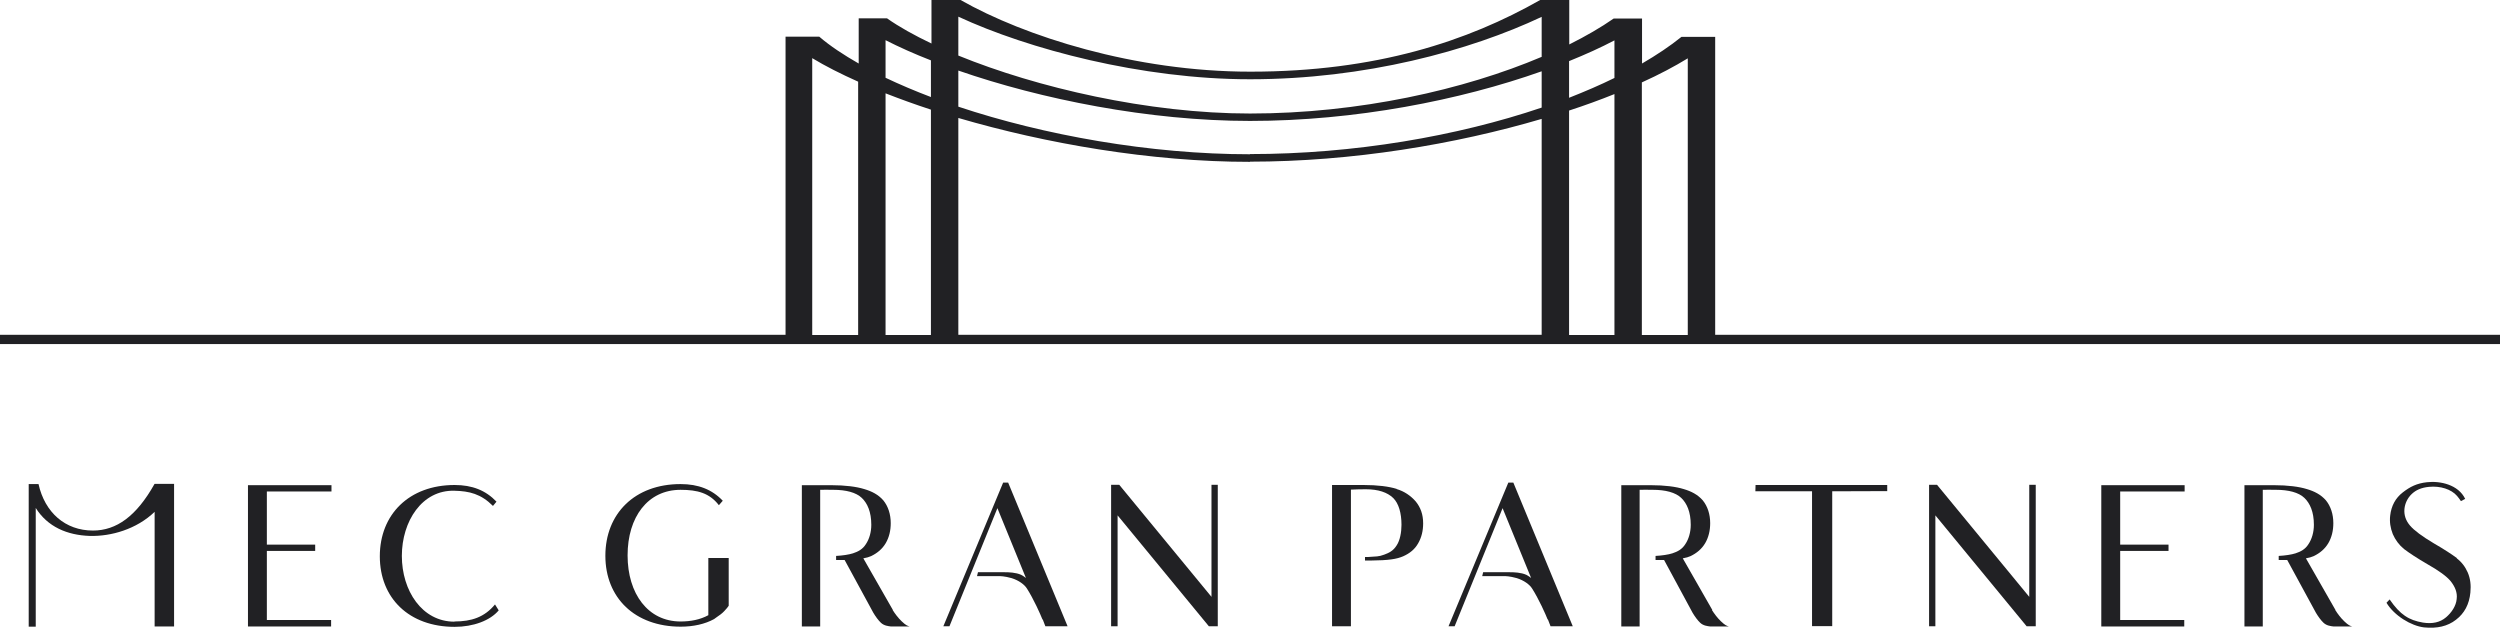 <?xml version="1.0" encoding="UTF-8"?><svg id="b" xmlns="http://www.w3.org/2000/svg" viewBox="0 0 135 33.91"><g id="c"><polygon points="101.91 26.19 94.8 26.19 94.79 26.53 97.85 26.53 97.85 33.81 98.94 33.81 98.94 26.53 101.91 26.52 101.91 26.19" fill="#212124" stroke-width="0"/><path d="M132.69,30.15c-.27-.2-.69-.48-1.28-.82-.62-.37-1.05-.69-1.27-.95-.23-.27-.33-.57-.3-.9.03-.29.16-.58.39-.8.22-.21.51-.35.94-.39.61-.06,1.2.13,1.51.49.07.09.15.18.21.28l.23-.12c-.37-.77-1.35-.98-2.06-.9-.55.06-.91.24-1.31.55-.4.31-.62.73-.68,1.25-.04.34.01.67.14,1,.14.32.34.59.61.81.29.22.7.49,1.25.81.62.35,1.05.66,1.27.93.22.28.37.6.32.96-.03.36-.27.73-.58.99-.32.27-.73.36-1.24.28-.76-.13-1.23-.42-1.8-1.25l-.17.18c.41.69,1.33,1.25,2.03,1.33.7.07,1.27-.06,1.72-.41.46-.35.72-.84.78-1.47.04-.4,0-.75-.14-1.08-.14-.32-.34-.58-.61-.78Z" fill="#212124" stroke-width="0"/><path d="M38.25,30.13v3.09c-.44.24-.95.34-1.5.34-1.76,0-2.86-1.5-2.86-3.57s1.09-3.54,2.86-3.54c.91,0,1.56.17,2.07.83l.21-.24c-.58-.61-1.32-.9-2.28-.9-2.48,0-4.06,1.6-4.06,3.87,0,2.27,1.59,3.83,4.07,3.83.68,0,1.31-.14,1.8-.41l.11-.08c.18-.12.33-.23.44-.35.12-.13.2-.22.24-.29v-2.58h-1.08Z" fill="#212124" stroke-width="0"/><path d="M24.54,33.57c-1.75,0-2.84-1.67-2.84-3.55,0-1.87,1.09-3.57,2.84-3.52.81.02,1.43.17,2.08.82l.19-.23c-.58-.61-1.31-.9-2.26-.9-2.46,0-4.04,1.59-4.04,3.85,0,2.26,1.58,3.81,4.04,3.81,1.01,0,1.92-.34,2.38-.89l-.2-.32c-.57.69-1.27.92-2.19.92Z" fill="#212124" stroke-width="0"/><path d="M54.17,26.06l-3.23,7.76h.33s2.59-6.38,2.59-6.38l1.54,3.77c-.08-.06-.16-.12-.26-.17-.29-.13-.66-.14-.91-.14h-1.42s-.05.21-.05.21h1.17c.09,0,.31,0,.7.11.38.12.69.34.83.57.35.55.72,1.37.84,1.68v-.04s.15.39.15.39h1.2s-3.21-7.76-3.21-7.76h-.29Z" fill="#212124" stroke-width="0"/><path d="M81.45,26.06l-3.23,7.76h.33s2.59-6.38,2.59-6.38l1.54,3.77c-.08-.06-.16-.12-.26-.17-.29-.13-.66-.14-.91-.14h-1.42s-.05.21-.05.21h1.17c.09,0,.31,0,.7.11.38.12.69.34.83.57.35.55.72,1.37.84,1.68v-.04s.15.39.15.39h1.2s-3.21-7.76-3.21-7.76h-.29Z" fill="#212124" stroke-width="0"/><path d="M75.42,26.4c-.42-.13-1.02-.21-1.79-.21h-1.7s0,7.63,0,7.63h1.02s0-7.38,0-7.38c.13-.01.55-.02.8-.02.68,0,1.17.17,1.48.47.3.29.45.82.45,1.45,0,.4-.08.84-.26,1.11-.18.29-.4.4-.67.5-.32.12-.41.09-.9.13h-.14v.19h.29c1.01-.01,1.42-.08,1.77-.23.36-.16.63-.38.81-.7.18-.31.27-.67.27-1.08,0-.48-.14-.86-.4-1.18-.27-.31-.62-.55-1.03-.67Z" fill="#212124" stroke-width="0"/><polygon points="65.42 26.18 65.42 32.23 60.44 26.18 60 26.18 60 33.82 60.35 33.82 60.35 27.83 65.28 33.82 65.76 33.82 65.76 26.18 65.42 26.18" fill="#212124" stroke-width="0"/><polygon points="109.58 26.18 109.58 32.23 104.6 26.18 104.17 26.18 104.17 33.82 104.51 33.82 104.51 27.83 109.44 33.82 109.93 33.82 109.93 26.18 109.58 26.18" fill="#212124" stroke-width="0"/><path d="M8.34,26.14h0c-.97,1.73-2.05,2.51-3.32,2.51-1.5,0-2.6-.98-2.94-2.51h-.53v7.7h.38v-6.41c.64,1.02,1.7,1.47,2.92,1.51,1.15.03,2.52-.36,3.5-1.3v6.19h1.05v-7.7h-1.05Z" fill="#212124" stroke-width="0"/><path d="M48.21,32.93l-1.59-2.78c.17-.03.31-.07.42-.12.33-.16.6-.38.79-.7.18-.31.27-.67.27-1.08,0-.48-.14-.91-.4-1.23-.27-.31-.62-.49-1.03-.61-.42-.13-1.02-.21-1.79-.21h-1.58s0,7.63,0,7.63h.99s0-7.38,0-7.38c.13-.01.46,0,.71,0,.68,0,1.23.14,1.54.44.3.29.51.75.51,1.45,0,.4-.11.77-.29,1.04-.18.29-.43.41-.7.5-.22.07-.55.12-.91.14v.22h.1c.13,0,.25,0,.36,0l1.55,2.85c.12.2.27.41.41.54.17.16.39.18.54.2h.37s.64,0,.64,0c-.12-.04-.19-.05-.43-.28-.19-.18-.36-.41-.48-.6Z" fill="#212124" stroke-width="0"/><path d="M126.11,32.93l-1.59-2.78c.17-.03.31-.07.42-.12.33-.16.6-.38.79-.7.18-.31.27-.67.27-1.08,0-.48-.14-.91-.4-1.23-.27-.31-.62-.49-1.03-.61-.42-.13-1.02-.21-1.79-.21h-1.58s0,7.63,0,7.63h.99s0-7.38,0-7.38c.13-.01.46,0,.71,0,.68,0,1.23.14,1.54.44.3.29.51.75.51,1.45,0,.4-.11.77-.29,1.04-.18.29-.43.41-.7.5-.22.07-.55.12-.91.14v.22h.1c.13,0,.25,0,.36,0l1.55,2.85c.12.2.27.41.41.54.17.16.39.18.54.2h.37s.64,0,.64,0c-.12-.04-.19-.05-.43-.28-.19-.18-.36-.41-.48-.6Z" fill="#212124" stroke-width="0"/><path d="M92.46,32.93l-1.59-2.78c.17-.03.31-.07.42-.12.33-.16.6-.38.79-.7.18-.31.27-.67.27-1.08,0-.48-.14-.91-.4-1.23-.27-.31-.62-.49-1.03-.61-.42-.13-1.02-.21-1.79-.21h-1.58s0,7.63,0,7.63h.99s0-7.38,0-7.38c.13-.01.46,0,.71,0,.68,0,1.23.14,1.54.44.3.29.51.75.51,1.45,0,.4-.11.77-.29,1.04-.18.29-.43.41-.7.5-.22.07-.55.12-.91.14v.22h.1c.13,0,.25,0,.36,0l1.54,2.85c.12.2.27.41.41.54.17.16.39.18.54.2h.37s.64,0,.64,0c-.12-.04-.19-.05-.43-.28-.19-.18-.36-.41-.48-.6Z" fill="#212124" stroke-width="0"/><polygon points="17.9 26.54 17.9 26.2 13.39 26.2 13.39 26.2 13.39 33.83 17.88 33.83 17.88 33.83 17.88 33.48 14.41 33.48 14.41 29.75 17.02 29.75 17.02 29.41 14.41 29.41 14.41 26.54 17.9 26.54" fill="#212124" stroke-width="0"/><polygon points="117.97 26.54 117.97 26.2 113.47 26.2 113.47 26.2 113.47 33.83 117.95 33.83 117.95 33.83 117.95 33.48 114.49 33.48 114.49 29.75 117.1 29.75 117.1 29.41 114.49 29.41 114.49 26.54 117.97 26.54" fill="#212124" stroke-width="0"/><path d="M92.62,18.09V1.99h-1.82c-.62.5-1.34.98-2.13,1.44V1h-1.53c-.69.48-1.5.95-2.4,1.4V0h-1.57c-3.89,2.21-8.83,3.87-15.65,3.87-6.25,0-12.2-1.91-15.65-3.87h-1.57v2.35c-.94-.45-1.75-.9-2.4-1.36h-1.53v2.44c-.82-.47-1.55-.95-2.13-1.45h-1.82v16.1H0v.5h135v-.5h-42.38ZM91.14,3.15v14.94h-2.48V4.45c.93-.42,1.76-.86,2.48-1.3ZM51.75,6.37c4.71,1.38,10.38,2.37,15.75,2.37v-.41c-5.4,0-11.13-1.03-15.75-2.57v-1.95c4.47,1.55,10.3,2.72,15.75,2.72h0c5.68,0,11.35-1.12,15.75-2.68v1.96c-4.55,1.54-10.13,2.51-15.75,2.51v.41c5.51,0,11.11-.94,15.75-2.31v11.66h-31.5V6.37ZM50.27,18.09h-2.45V5.04c.77.3,1.59.6,2.45.88v12.18ZM84.73,5.97c.86-.28,1.68-.58,2.45-.89v13.01h-2.45V5.97ZM87.18,2.18v2.03c-.77.38-1.59.73-2.45,1.07v-1.98c.89-.36,1.71-.73,2.45-1.12ZM51.75.9c3.77,1.75,9.9,3.38,15.75,3.38h0s0,0,0,0h0c6.2,0,11.87-1.54,15.75-3.37v2.16c-4.17,1.77-9.86,3.06-15.75,3.06-5.5,0-11.51-1.4-15.75-3.13V.9ZM47.82,2.17c.73.37,1.55.74,2.45,1.09v1.98c-.87-.33-1.69-.68-2.45-1.04v-2.04ZM43.86,3.14c.71.43,1.54.85,2.48,1.27v13.68h-2.48V3.14Z" fill="#212124" stroke-width="0"/></g></svg>